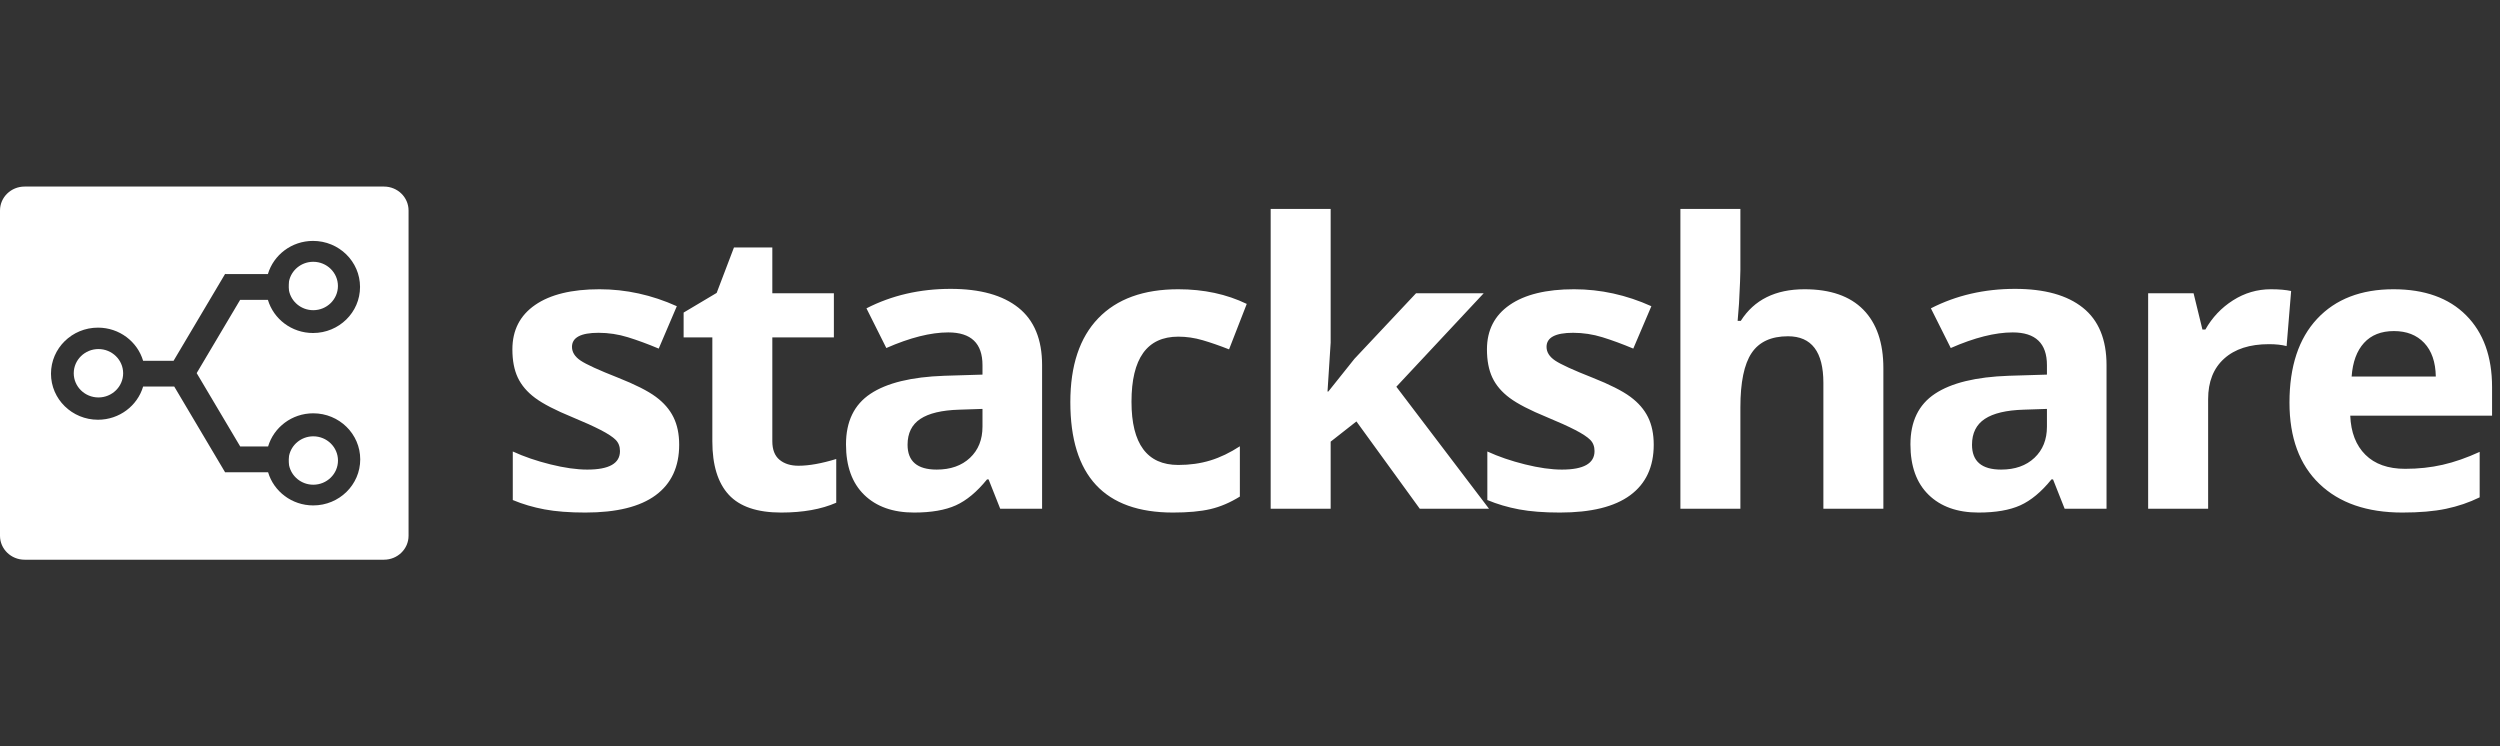 <?xml version="1.0" encoding="UTF-8"?> <svg xmlns="http://www.w3.org/2000/svg" width="201" height="60" viewBox="0 0 201 60" fill="none"><rect x="0" y="0" width="201" height="60" fill="#333333" stroke="none"/><g clip-path="url(#clip0_16059_2090)"><path d="M54.606 35.757C54.606 37.533 53.976 38.886 52.716 39.815C51.456 40.745 49.572 41.209 47.063 41.209C45.777 41.209 44.68 41.124 43.774 40.954C42.867 40.784 42.019 40.533 41.228 40.203V36.299C42.124 36.712 43.133 37.058 44.256 37.337C45.379 37.616 46.367 37.755 47.221 37.755C48.971 37.755 49.846 37.26 49.846 36.268C49.846 35.896 49.73 35.594 49.498 35.362C49.266 35.13 48.866 34.866 48.296 34.572C47.727 34.278 46.968 33.934 46.019 33.542C44.659 32.984 43.66 32.468 43.023 31.993C42.385 31.518 41.921 30.973 41.631 30.359C41.341 29.744 41.196 28.988 41.196 28.089C41.196 26.55 41.805 25.36 43.023 24.519C44.24 23.677 45.966 23.256 48.201 23.256C50.331 23.256 52.402 23.711 54.416 24.619L52.961 28.027C52.076 27.655 51.248 27.351 50.478 27.113C49.716 26.877 48.922 26.757 48.122 26.757C46.699 26.757 45.988 27.134 45.988 27.888C45.988 28.311 46.217 28.678 46.675 28.988C47.134 29.297 48.138 29.757 49.688 30.366C51.069 30.914 52.081 31.425 52.724 31.9C53.367 32.375 53.841 32.922 54.147 33.542C54.453 34.161 54.606 34.9 54.606 35.757ZM64.198 37.445C65.041 37.445 66.053 37.265 67.234 36.903V40.419C66.032 40.946 64.556 41.209 62.806 41.209C60.877 41.209 59.472 40.732 58.592 39.777C57.712 38.822 57.272 37.389 57.272 35.478V27.129H54.963V25.131L57.62 23.55L59.011 19.895H62.095V23.581H67.044V27.129H62.095V35.478C62.095 36.149 62.287 36.645 62.672 36.965C63.057 37.285 63.565 37.445 64.198 37.445ZM80.416 40.9L79.483 38.545H79.356C78.544 39.547 77.709 40.241 76.85 40.629C75.991 41.016 74.871 41.209 73.49 41.209C71.792 41.209 70.456 40.734 69.481 39.784C68.506 38.834 68.018 37.481 68.018 35.726C68.018 33.888 68.674 32.532 69.987 31.66C71.299 30.787 73.279 30.304 75.925 30.212L78.992 30.119V29.359C78.992 27.604 78.075 26.726 76.241 26.726C74.828 26.726 73.168 27.144 71.26 27.981L69.663 24.79C71.697 23.747 73.953 23.225 76.431 23.225C78.803 23.225 80.621 23.731 81.886 24.743C83.151 25.755 83.784 27.294 83.784 29.359V40.9H80.416ZM78.992 32.876L77.126 32.938C75.724 32.979 74.681 33.227 73.996 33.681C73.31 34.136 72.968 34.828 72.968 35.757C72.968 37.089 73.748 37.755 75.308 37.755C76.425 37.755 77.319 37.44 77.988 36.81C78.658 36.18 78.992 35.344 78.992 34.301V32.876ZM94.309 41.209C88.806 41.209 86.055 38.251 86.055 32.334C86.055 29.39 86.803 27.142 88.3 25.588C89.797 24.033 91.942 23.256 94.736 23.256C96.781 23.256 98.615 23.649 100.239 24.434L98.816 28.089C98.056 27.79 97.35 27.545 96.697 27.354C96.043 27.162 95.389 27.067 94.736 27.067C92.227 27.067 90.972 28.812 90.972 32.303C90.972 35.69 92.227 37.383 94.736 37.383C95.663 37.383 96.523 37.262 97.313 37.019C98.104 36.777 98.895 36.397 99.685 35.881V39.924C98.905 40.409 98.117 40.745 97.321 40.931C96.525 41.117 95.521 41.209 94.309 41.209ZM106.795 31.482L108.898 28.848L113.847 23.581H119.287L112.266 31.094L119.714 40.9H114.148L109.056 33.883L106.985 35.509V40.9H102.162V16.797H106.985V27.547L106.732 31.482H106.795Z" fill="white"></path><path d="M132.96 35.757C132.96 37.533 132.33 38.886 131.071 39.815C129.811 40.745 127.926 41.209 125.417 41.209C124.131 41.209 123.035 41.124 122.128 40.954C121.222 40.784 120.373 40.533 119.582 40.203V36.299C120.478 36.712 121.488 37.058 122.611 37.337C123.733 37.616 124.722 37.755 125.576 37.755C127.326 37.755 128.2 37.26 128.2 36.268C128.2 35.896 128.085 35.594 127.853 35.362C127.621 35.13 127.22 34.866 126.651 34.572C126.082 34.278 125.323 33.934 124.374 33.542C123.014 32.984 122.015 32.468 121.377 31.993C120.739 31.518 120.276 30.973 119.986 30.359C119.696 29.744 119.551 28.988 119.551 28.089C119.551 26.55 120.16 25.36 121.377 24.519C122.595 23.677 124.321 23.256 126.556 23.256C128.685 23.256 130.757 23.711 132.77 24.619L131.316 28.027C130.43 27.655 129.602 27.351 128.833 27.113C128.071 26.877 127.276 26.757 126.477 26.757C125.054 26.757 124.342 27.134 124.342 27.888C124.342 28.311 124.571 28.678 125.03 28.988C125.489 29.297 126.493 29.757 128.042 30.366C129.423 30.914 130.435 31.425 131.078 31.9C131.722 32.375 132.196 32.922 132.502 33.542C132.807 34.161 132.96 34.9 132.96 35.757ZM151.423 40.9H146.6V30.785C146.6 28.285 145.652 27.036 143.754 27.036C142.405 27.036 141.43 27.485 140.829 28.384C140.228 29.282 139.927 30.738 139.927 32.752V40.9H135.104V16.797H139.927V21.707C139.927 22.09 139.891 22.988 139.817 24.403L139.706 25.797H139.959C141.034 24.103 142.742 23.256 145.082 23.256C147.159 23.256 148.735 23.804 149.811 24.898C150.886 25.993 151.423 27.562 151.423 29.607V40.9ZM165.997 40.9L165.064 38.545H164.937C164.126 39.547 163.29 40.241 162.431 40.629C161.572 41.016 160.452 41.209 159.07 41.209C157.373 41.209 156.037 40.734 155.062 39.784C154.087 38.834 153.599 37.481 153.599 35.726C153.599 33.888 154.255 32.532 155.568 31.66C156.881 30.787 158.86 30.304 161.506 30.212L164.574 30.119V29.359C164.574 27.604 163.656 26.726 161.822 26.726C160.409 26.726 158.749 27.144 156.841 27.981L155.244 24.79C157.278 23.747 159.535 23.225 162.012 23.225C164.384 23.225 166.202 23.731 167.467 24.743C168.732 25.755 169.365 27.294 169.365 29.359V40.9H165.997ZM164.574 32.876L162.708 32.938C161.306 32.979 160.262 33.227 159.577 33.681C158.891 34.136 158.549 34.828 158.549 35.757C158.549 37.089 159.329 37.755 160.889 37.755C162.007 37.755 162.9 37.44 163.569 36.81C164.239 36.18 164.574 35.344 164.574 34.301V32.876ZM182.578 23.256C183.232 23.256 183.775 23.303 184.207 23.396L183.843 27.826C183.453 27.723 182.979 27.671 182.42 27.671C180.881 27.671 179.682 28.058 178.823 28.833C177.963 29.607 177.534 30.692 177.534 32.086V40.9H172.711V23.581H176.364L177.075 26.494H177.312C177.861 25.523 178.601 24.741 179.534 24.147C180.467 23.553 181.482 23.256 182.578 23.256ZM192.471 26.618C191.448 26.618 190.647 26.935 190.067 27.57C189.487 28.205 189.155 29.106 189.071 30.273H195.839C195.818 29.106 195.507 28.205 194.906 27.57C194.305 26.935 193.493 26.618 192.471 26.618ZM193.151 41.209C190.304 41.209 188.08 40.44 186.478 38.901C184.875 37.363 184.074 35.184 184.074 32.364C184.074 29.463 184.815 27.219 186.296 25.634C187.777 24.049 189.825 23.256 192.439 23.256C194.938 23.256 196.883 23.953 198.274 25.347C199.666 26.742 200.362 28.667 200.362 31.125V33.418H188.96C189.013 34.76 189.419 35.809 190.178 36.562C190.937 37.316 192.002 37.693 193.372 37.693C194.437 37.693 195.444 37.585 196.392 37.368C197.341 37.151 198.332 36.805 199.365 36.33V39.986C198.522 40.399 197.621 40.706 196.661 40.907C195.702 41.109 194.532 41.209 193.151 41.209Z" fill="white"></path><path fill-rule="evenodd" clip-rule="evenodd" d="M25.188 35.08C24.225 35.08 23.42 35.756 23.24 36.649C23.188 37.027 23.24 37.404 23.24 37.404C23.421 38.296 24.225 38.971 25.188 38.971C26.283 38.971 27.174 38.099 27.174 37.026C27.174 35.953 26.283 35.08 25.188 35.08M7.915 28.064C6.82 28.064 5.929 28.937 5.929 30.01C5.929 31.082 6.82 31.955 7.915 31.955C9.01 31.955 9.901 31.082 9.901 30.01C9.901 28.937 9.01 28.064 7.915 28.064ZM25.184 24.939C26.28 24.939 27.17 24.066 27.17 22.994C27.17 21.921 26.28 21.048 25.184 21.048C24.221 21.048 23.417 21.723 23.237 22.616V22.628C23.237 22.628 23.192 23.028 23.237 23.371C23.417 24.264 24.221 24.939 25.184 24.939Z" fill="white"></path><path fill-rule="evenodd" clip-rule="evenodd" d="M25.183 40.636C23.463 40.636 22.012 39.51 21.554 37.969H18.122L18.103 37.98L14.01 31.08H11.507C11.05 32.621 9.599 33.747 7.878 33.747C5.791 33.747 4.099 32.089 4.099 30.045C4.099 28 5.791 26.342 7.878 26.342C9.599 26.342 11.05 27.468 11.507 29.009H13.953L13.985 28.957L18.103 22.016L18.138 22.036H21.539C21.996 20.495 23.447 19.369 25.167 19.369C27.255 19.369 28.947 21.027 28.947 23.072C28.947 25.116 27.255 26.774 25.167 26.774C23.447 26.774 21.996 25.648 21.539 24.107H19.308L15.816 29.992L15.815 29.998L15.816 30.003L19.314 35.898H21.554C22.012 34.357 23.463 33.23 25.183 33.23C27.271 33.23 28.963 34.888 28.963 36.933C28.963 38.978 27.271 40.636 25.183 40.636ZM30.871 15H1.977C0.885 15 0 15.861 0 16.924V43.076C0 44.139 0.885 45 1.977 45H30.871C31.963 45 32.848 44.139 32.848 43.076V16.924C32.848 15.861 31.963 15 30.871 15Z" fill="white"></path></g><defs><clipPath id="clip0_16059_2090"><rect width="200.36" height="60" fill="white"></rect></clipPath></defs></svg> 